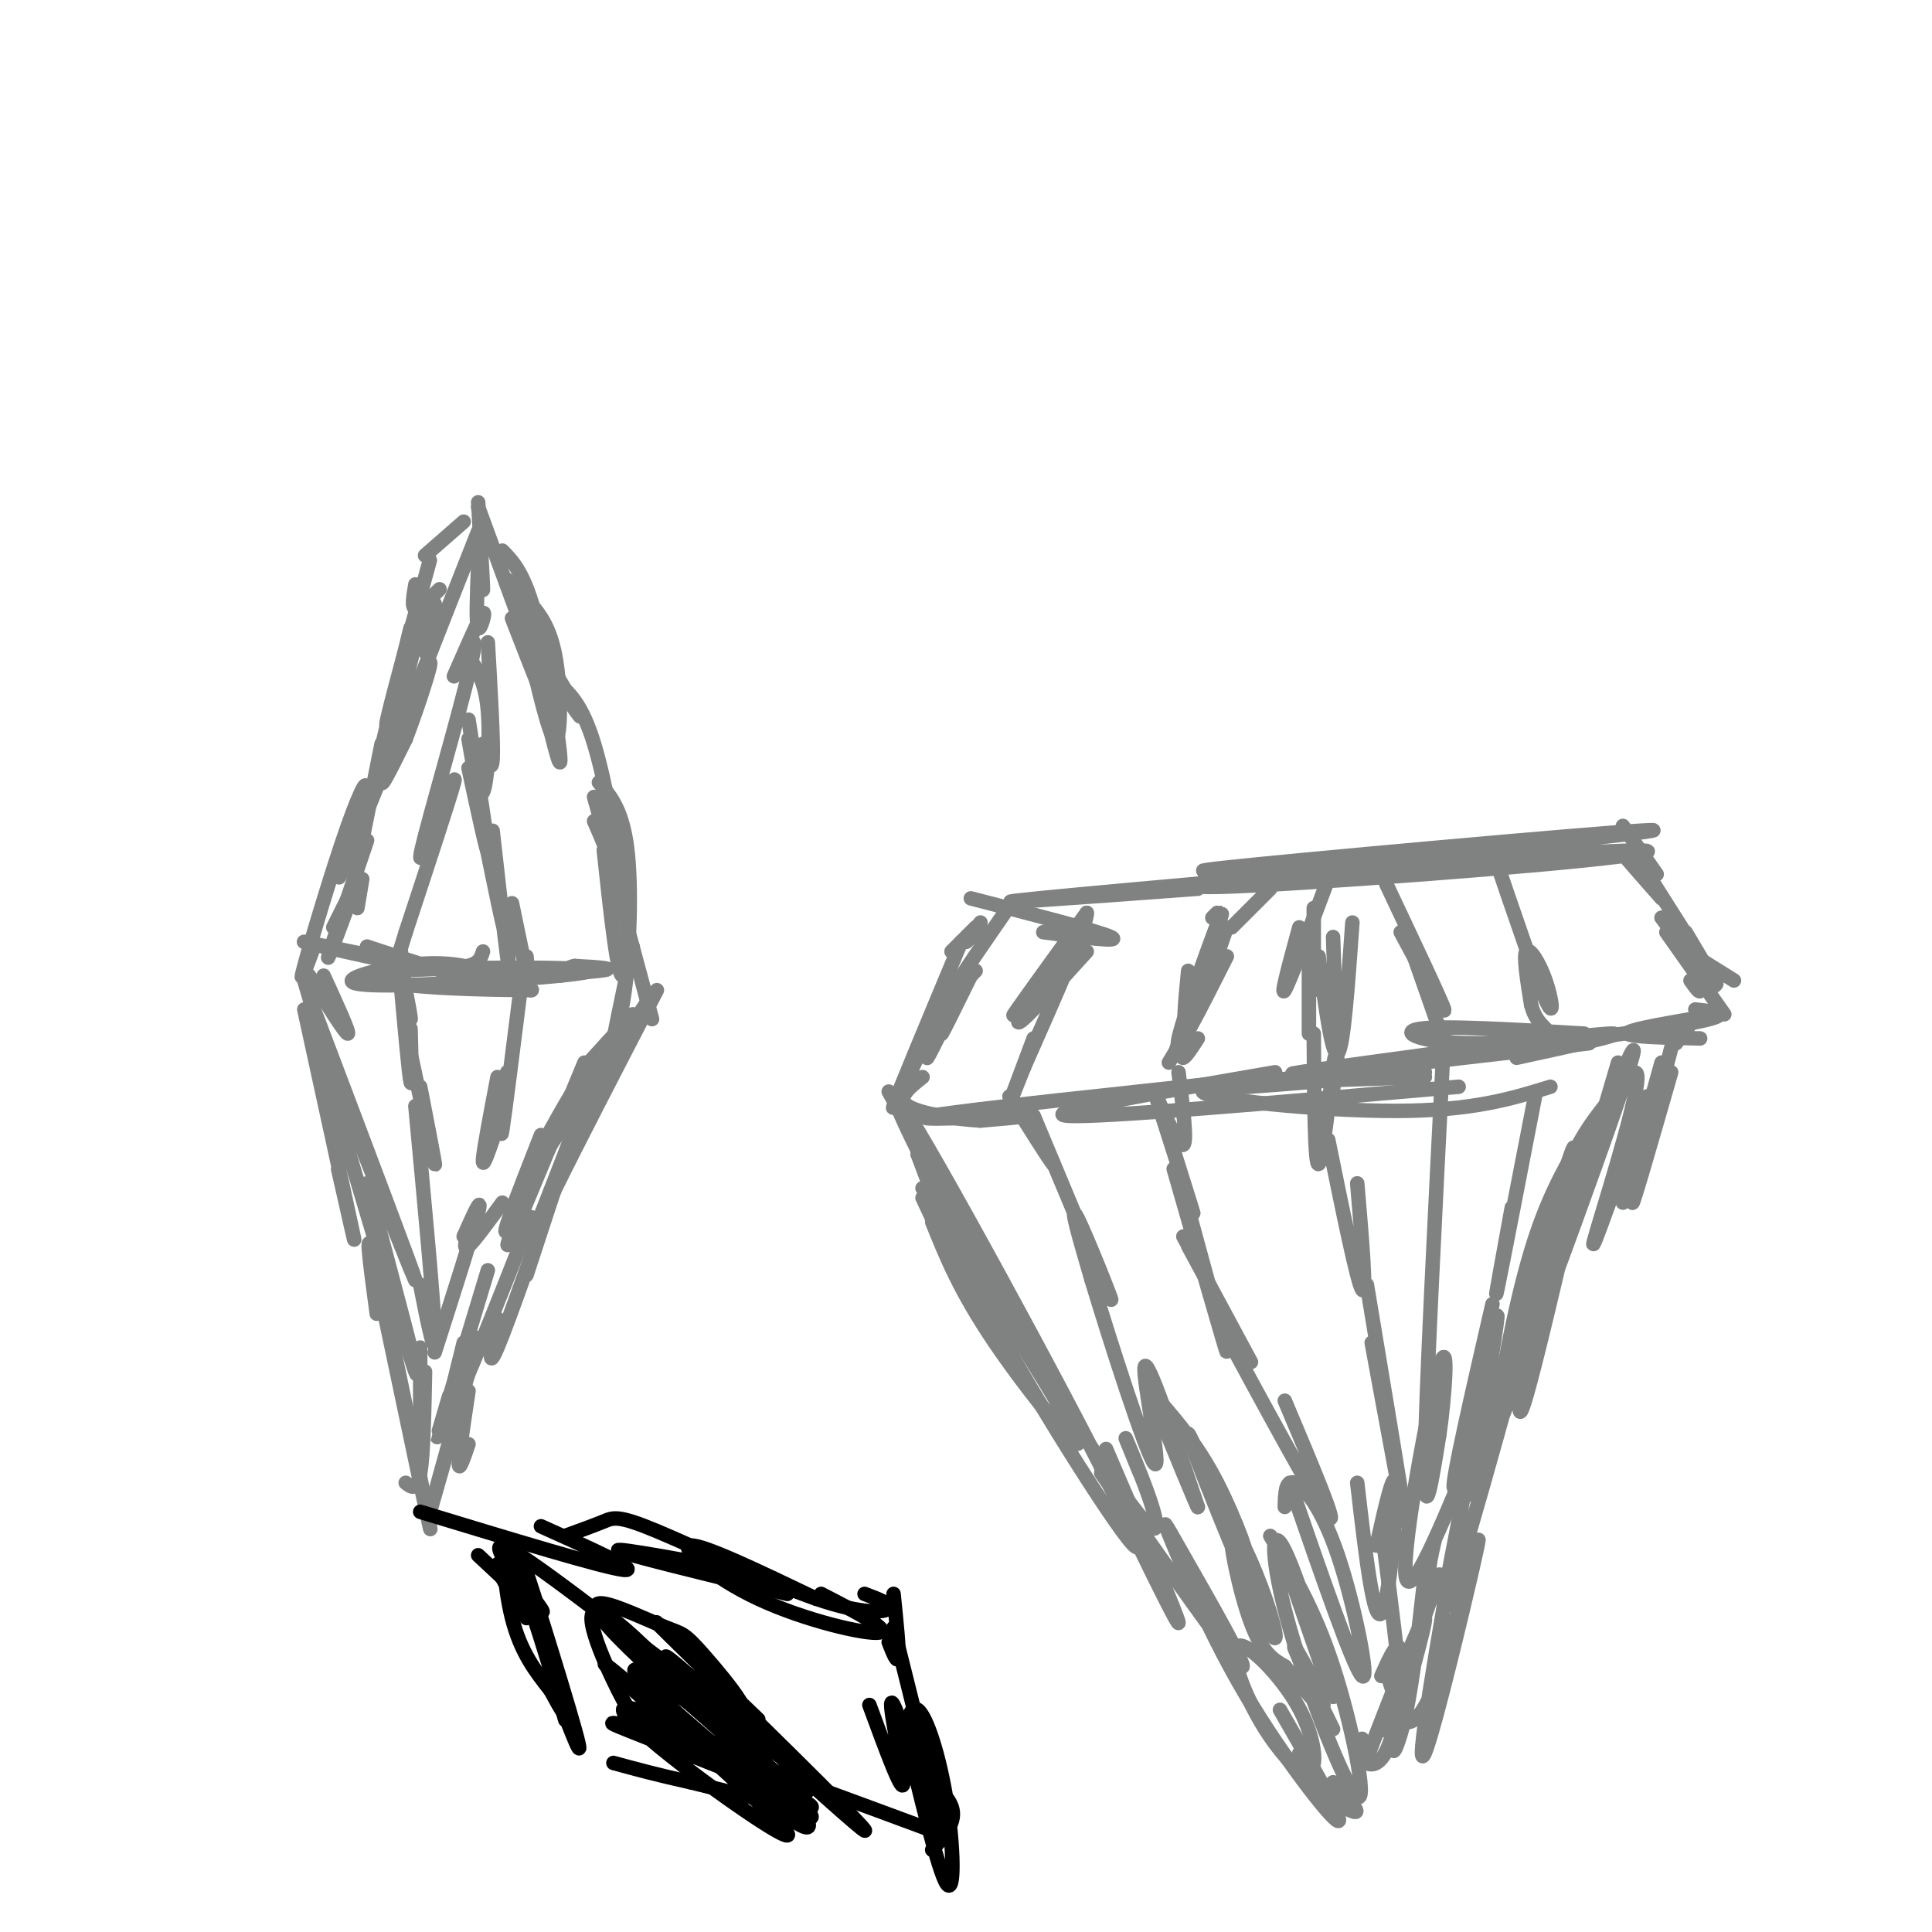<svg viewBox='0 0 400 400' version='1.1' xmlns='http://www.w3.org/2000/svg' xmlns:xlink='http://www.w3.org/1999/xlink'><g fill='none' stroke='rgb(128,130,130)' stroke-width='3' stroke-linecap='round' stroke-linejoin='round'><path d='M99,110c-8.250,20.917 -16.500,41.833 -19,49c-2.500,7.167 0.750,0.583 4,-6'/><path d='M84,153c2.624,-6.803 7.183,-20.809 4,-14c-3.183,6.809 -14.110,34.435 -17,41c-2.890,6.565 2.256,-7.931 4,-14c1.744,-6.069 0.085,-3.711 -3,5c-3.085,8.711 -7.596,23.775 -9,29c-1.404,5.225 0.298,0.613 2,-4'/><path d='M88,135c0.000,0.000 2.000,-10.000 2,-10'/><path d='M86,133c-2.167,8.750 -4.333,17.500 -4,16c0.333,-1.500 3.167,-13.250 6,-25'/><path d='M85,130c-3.083,12.667 -6.167,25.333 -6,25c0.167,-0.333 3.583,-13.667 7,-27'/><path d='M89,116c-4.500,16.333 -9.000,32.667 -9,34c0.000,1.333 4.500,-12.333 9,-26'/><path d='M84,137c-2.750,11.500 -5.500,23.000 -6,25c-0.500,2.000 1.250,-5.500 3,-13'/><path d='M79,154c0.000,0.000 -4.000,20.000 -4,20'/><path d='M75,182c0.000,0.000 -1.000,6.000 -1,6'/><path d='M73,185c-2.750,7.417 -5.500,14.833 -5,13c0.500,-1.833 4.250,-12.917 8,-24'/><path d='M72,186c0.000,0.000 -3.000,6.000 -3,6'/><path d='M67,202c2.750,6.000 5.500,12.000 5,12c-0.500,0.000 -4.250,-6.000 -8,-12'/><path d='M65,212c3.667,11.750 7.333,23.500 7,22c-0.333,-1.500 -4.667,-16.250 -9,-31'/><path d='M70,242c2.083,9.250 4.167,18.500 3,13c-1.167,-5.500 -5.583,-25.750 -10,-46'/><path d='M67,215c7.500,19.833 15.000,39.667 15,40c0.000,0.333 -7.500,-18.833 -15,-38'/><path d='M68,220c9.250,23.417 18.500,46.833 18,45c-0.500,-1.833 -10.750,-28.917 -21,-56'/><path d='M67,221c8.750,29.500 17.500,59.000 19,63c1.500,4.000 -4.250,-17.500 -10,-39'/><path d='M79,269c5.444,25.933 10.889,51.867 10,47c-0.889,-4.867 -8.111,-40.533 -11,-53c-2.889,-12.467 -1.444,-1.733 0,9'/><path d='M84,307c1.167,0.917 2.333,1.833 3,-2c0.667,-3.833 0.833,-12.417 1,-21'/><path d='M97,299c-1.000,2.917 -2.000,5.833 -2,4c0.000,-1.833 1.000,-8.417 2,-15'/><path d='M95,292c-3.333,11.750 -6.667,23.500 -6,21c0.667,-2.500 5.333,-19.250 10,-36'/><path d='M93,289c-1.667,5.667 -3.333,11.333 -2,7c1.333,-4.333 5.667,-18.667 10,-33'/><path d='M96,278c-2.167,8.667 -4.333,17.333 -2,13c2.333,-4.333 9.167,-21.667 16,-39'/><path d='M103,273c-1.167,5.750 -2.333,11.500 0,6c2.333,-5.500 8.167,-22.250 14,-39'/><path d='M109,264c5.583,-17.000 11.167,-34.000 12,-39c0.833,-5.000 -3.083,2.000 -7,9'/><path d='M108,249c-2.083,5.917 -4.167,11.833 -2,7c2.167,-4.833 8.583,-20.417 15,-36'/><path d='M112,235c-4.890,12.469 -9.780,24.938 -6,18c3.780,-6.938 16.230,-33.282 18,-35c1.770,-1.718 -7.139,21.191 -11,31c-3.861,9.809 -2.675,6.517 2,-3c4.675,-9.517 12.837,-25.258 21,-41'/><path d='M117,232c-3.000,4.667 -6.000,9.333 -3,5c3.000,-4.333 12.000,-17.667 21,-31'/><path d='M131,210c0.000,0.000 -10.000,11.000 -10,11'/><path d='M124,218c-1.917,4.917 -3.833,9.833 -4,11c-0.167,1.167 1.417,-1.417 3,-4'/><path d='M135,211c0.000,0.000 -7.000,-26.000 -7,-26'/><path d='M131,196c-2.178,10.222 -4.356,20.444 -4,20c0.356,-0.444 3.244,-11.556 3,-21c-0.244,-9.444 -3.622,-17.222 -7,-25'/><path d='M125,176c1.444,13.422 2.889,26.844 4,26c1.111,-0.844 1.889,-15.956 1,-25c-0.889,-9.044 -3.444,-12.022 -6,-15'/><path d='M123,165c2.489,8.933 4.978,17.867 5,15c0.022,-2.867 -2.422,-17.533 -5,-26c-2.578,-8.467 -5.289,-10.733 -8,-13'/><path d='M115,141c2.917,4.333 5.833,8.667 5,7c-0.833,-1.667 -5.417,-9.333 -10,-17'/><path d='M106,128c4.500,11.583 9.000,23.167 9,22c0.000,-1.167 -4.500,-15.083 -9,-29'/><path d='M109,132c2.400,10.489 4.800,20.978 6,21c1.200,0.022 1.200,-10.422 0,-17c-1.200,-6.578 -3.600,-9.289 -6,-12'/><path d='M112,143c2.089,8.822 4.178,17.644 4,14c-0.178,-3.644 -2.622,-19.756 -5,-29c-2.378,-9.244 -4.689,-11.622 -7,-14'/><path d='M105,120c4.500,12.750 9.000,25.500 8,23c-1.000,-2.500 -7.500,-20.250 -14,-38'/><path d='M99,111c0.500,6.083 1.000,12.167 1,11c0.000,-1.167 -0.500,-9.583 -1,-18'/><path d='M96,108c0.000,0.000 -8.000,7.000 -8,7'/><path d='M86,121c-0.417,2.417 -0.833,4.833 0,5c0.833,0.167 2.917,-1.917 5,-4'/><path d='M76,196c4.893,1.887 9.786,3.774 5,3c-4.786,-0.774 -19.250,-4.208 -18,-4c1.250,0.208 18.214,4.060 27,5c8.786,0.940 9.393,-1.030 10,-3'/><path d='M76,196c11.746,3.834 23.492,7.668 27,8c3.508,0.332 -1.222,-2.838 -7,-4c-5.778,-1.162 -12.604,-0.315 -18,1c-5.396,1.315 -9.363,3.098 3,3c12.363,-0.098 41.056,-2.078 41,-3c-0.056,-0.922 -28.861,-0.787 -40,0c-11.139,0.787 -4.611,2.225 3,3c7.611,0.775 16.306,0.888 25,1'/><path d='M110,205c1.262,-0.190 -8.083,-1.167 -6,-2c2.083,-0.833 15.595,-1.524 20,-2c4.405,-0.476 -0.298,-0.738 -5,-1'/><path d='M119,200c-1.333,0.167 -2.167,1.083 -3,2'/><path d='M99,117c-0.244,6.111 -0.489,12.222 0,13c0.489,0.778 1.711,-3.778 1,-3c-0.711,0.778 -3.356,6.889 -6,13'/><path d='M94,140c0.595,-1.405 5.083,-11.417 4,-5c-1.083,6.417 -7.738,29.262 -10,38c-2.262,8.738 -0.131,3.369 2,-2'/><path d='M90,171c1.644,-3.689 4.756,-11.911 4,-9c-0.756,2.911 -5.378,16.956 -10,31'/><path d='M84,193c-1.833,5.833 -1.417,4.917 -1,4'/><path d='M83,197c0.000,2.000 0.500,5.000 1,8'/><path d='M84,205c0.583,3.083 1.167,6.167 1,6c-0.167,-0.167 -1.083,-3.583 -2,-7'/><path d='M83,204c0.833,9.250 1.667,18.500 2,20c0.333,1.500 0.167,-4.750 0,-11'/><path d='M85,218c2.333,10.917 4.667,21.833 5,23c0.333,1.167 -1.333,-7.417 -3,-16'/><path d='M86,229c1.917,20.417 3.833,40.833 4,47c0.167,6.167 -1.417,-1.917 -3,-10'/><path d='M87,279c0.000,0.000 0.000,15.000 0,15'/><path d='M90,280c4.000,-12.500 8.000,-25.000 9,-29c1.000,-4.000 -1.000,0.500 -3,5'/><path d='M108,203c-1.750,13.917 -3.500,27.833 -4,31c-0.500,3.167 0.250,-4.417 1,-12'/><path d='M103,223c-1.417,7.417 -2.833,14.833 -3,17c-0.167,2.167 0.917,-0.917 2,-4'/><path d='M97,255c-0.583,2.000 -1.167,4.000 0,3c1.167,-1.000 4.083,-5.000 7,-9'/><path d='M109,198c0.250,2.417 0.500,4.833 0,3c-0.500,-1.833 -1.750,-7.917 -3,-14'/><path d='M105,194c0.250,3.833 0.500,7.667 0,4c-0.500,-3.667 -1.750,-14.833 -3,-26'/><path d='M102,179c1.333,7.417 2.667,14.833 2,12c-0.667,-2.833 -3.333,-15.917 -6,-29'/><path d='M97,159c2.000,9.333 4.000,18.667 4,17c0.000,-1.667 -2.000,-14.333 -4,-27'/><path d='M97,153c1.067,6.289 2.133,12.578 3,11c0.867,-1.578 1.533,-11.022 1,-17c-0.533,-5.978 -2.267,-8.489 -4,-11'/><path d='M100,154c0.917,3.250 1.833,6.500 2,3c0.167,-3.500 -0.417,-13.750 -1,-24'/><path d='M248,184c-25.203,1.865 -50.406,3.730 -33,2c17.406,-1.730 77.420,-7.053 106,-9c28.580,-1.947 25.724,-0.516 -2,2c-27.724,2.516 -80.318,6.118 -69,4c11.318,-2.118 86.547,-9.955 92,-11c5.453,-1.045 -58.871,4.701 -82,7c-23.129,2.299 -5.065,1.149 13,0'/><path d='M273,179c2.167,0.000 1.083,0.000 0,0'/><path d='M208,189c-4.500,6.500 -9.000,13.000 -10,15c-1.000,2.000 1.500,-0.500 4,-3'/><path d='M199,205c-2.167,4.750 -4.333,9.500 -4,9c0.333,-0.500 3.167,-6.250 6,-12'/><path d='M201,201c-4.250,8.667 -8.500,17.333 -9,18c-0.500,0.667 2.750,-6.667 6,-14'/><path d='M194,210c-4.917,10.750 -9.833,21.500 -9,19c0.833,-2.500 7.417,-18.250 14,-34'/><path d='M197,197c0.000,0.000 5.000,-5.000 5,-5'/><path d='M203,192c-1.500,1.583 -3.000,3.167 -3,3c0.000,-0.167 1.500,-2.083 3,-4'/><path d='M336,171c0.000,0.000 7.000,10.000 7,10'/><path d='M338,176c7.667,12.083 15.333,24.167 17,27c1.667,2.833 -2.667,-3.583 -7,-10'/><path d='M349,193c3.417,5.750 6.833,11.500 6,11c-0.833,-0.500 -5.917,-7.250 -11,-14'/><path d='M339,180c-1.417,-1.500 -2.833,-3.000 -2,-2c0.833,1.000 3.917,4.500 7,8'/><path d='M359,203c0.000,0.000 -8.000,-5.000 -8,-5'/><path d='M357,210c0.000,0.000 -12.000,-17.000 -12,-17'/><path d='M350,203c1.000,1.417 2.000,2.833 2,2c0.000,-0.833 -1.000,-3.917 -2,-7'/><path d='M350,211c-6.667,1.167 -13.333,2.333 -13,3c0.333,0.667 7.667,0.833 15,1'/><path d='M328,214c-14.631,-0.851 -29.262,-1.702 -34,-1c-4.738,0.702 0.417,2.958 11,3c10.583,0.042 26.595,-2.131 29,-2c2.405,0.131 -8.798,2.565 -20,5'/><path d='M351,209c5.222,0.600 10.444,1.200 -8,4c-18.444,2.800 -60.556,7.800 -72,9c-11.444,1.200 7.778,-1.400 27,-4'/><path d='M329,216c-34.667,4.000 -69.333,8.000 -75,9c-5.667,1.000 17.667,-1.000 41,-3'/><path d='M295,223c-23.156,0.711 -46.311,1.422 -46,3c0.311,1.578 24.089,4.022 40,4c15.911,-0.022 23.956,-2.511 32,-5'/><path d='M302,225c-37.333,3.250 -74.667,6.500 -81,6c-6.333,-0.500 18.333,-4.750 43,-9'/><path d='M264,223c-32.156,3.400 -64.311,6.800 -71,8c-6.689,1.200 12.089,0.200 18,0c5.911,-0.200 -1.044,0.400 -8,1'/><path d='M203,232c-4.711,-0.244 -12.489,-1.356 -15,-3c-2.511,-1.644 0.244,-3.822 3,-6'/><path d='M201,186c13.250,3.417 26.500,6.833 29,8c2.500,1.167 -5.750,0.083 -14,-1'/><path d='M263,184c0.000,0.000 -8.000,8.000 -8,8'/><path d='M184,226c5.500,9.917 11.000,19.833 12,22c1.000,2.167 -2.500,-3.417 -6,-9'/><path d='M190,239c4.417,11.750 8.833,23.500 9,25c0.167,1.500 -3.917,-7.250 -8,-16'/><path d='M193,253c2.889,7.178 5.778,14.356 13,25c7.222,10.644 18.778,24.756 17,20c-1.778,-4.756 -16.889,-28.378 -32,-52'/><path d='M194,251c5.390,10.999 10.780,21.998 21,39c10.220,17.002 25.271,40.007 19,26c-6.271,-14.007 -33.863,-65.027 -44,-82c-10.137,-16.973 -2.820,0.100 10,23c12.820,22.900 31.144,51.627 37,58c5.856,6.373 -0.755,-9.608 -3,-15c-2.245,-5.392 -0.122,-0.196 2,5'/><path d='M347,216c0.000,0.000 3.000,-4.000 3,-4'/><path d='M346,222c-4.000,13.917 -8.000,27.833 -8,27c0.000,-0.833 4.000,-16.417 8,-32'/><path d='M344,222c-4.000,13.667 -8.000,27.333 -8,27c0.000,-0.333 4.000,-14.667 8,-29'/><path d='M341,227c-6.019,17.013 -12.038,34.026 -11,30c1.038,-4.026 9.134,-29.089 9,-34c-0.134,-4.911 -8.498,10.332 -14,25c-5.502,14.668 -8.144,28.762 -6,24c2.144,-4.762 9.072,-28.381 16,-52'/><path d='M330,232c-4.589,7.167 -9.179,14.333 -13,27c-3.821,12.667 -6.875,30.833 -6,29c0.875,-1.833 5.679,-23.667 10,-37c4.321,-13.333 8.161,-18.167 12,-23'/><path d='M326,248c-4.842,20.698 -9.684,41.396 -11,44c-1.316,2.604 0.896,-12.886 8,-35c7.104,-22.114 19.102,-50.851 14,-35c-5.102,15.851 -27.304,76.292 -32,86c-4.696,9.708 8.112,-31.315 15,-53c6.888,-21.685 7.854,-24.030 2,-2c-5.854,22.030 -18.530,68.437 -22,78c-3.470,9.563 2.265,-17.719 8,-45'/><path d='M308,286c2.073,-12.468 3.256,-21.140 0,-4c-3.256,17.140 -10.953,60.090 -13,75c-2.047,14.910 1.554,1.780 5,-12c3.446,-13.780 6.735,-28.210 6,-26c-0.735,2.210 -5.496,21.060 -9,30c-3.504,8.940 -5.752,7.970 -8,7'/><path d='M229,300c7.583,17.667 15.167,35.333 15,36c-0.167,0.667 -8.083,-15.667 -16,-32'/><path d='M228,305c13.479,19.264 26.958,38.527 29,40c2.042,1.473 -7.353,-14.846 -12,-23c-4.647,-8.154 -4.544,-8.144 -2,-2c2.544,6.144 7.531,18.424 15,31c7.469,12.576 17.420,25.450 19,26c1.580,0.550 -5.210,-11.225 -12,-23'/><path d='M269,363c1.328,1.854 2.656,3.708 3,2c0.344,-1.708 -0.294,-6.977 -4,-13c-3.706,-6.023 -10.478,-12.800 -12,-11c-1.522,1.800 2.206,12.177 8,20c5.794,7.823 13.656,13.092 16,14c2.344,0.908 -0.828,-2.546 -4,-6'/><path d='M282,360c-0.060,2.113 -0.119,4.226 1,5c1.119,0.774 3.417,0.208 5,-5c1.583,-5.208 2.452,-15.060 2,-18c-0.452,-2.940 -2.226,1.030 -4,5'/><path d='M283,364c5.786,-14.917 11.571,-29.833 12,-29c0.429,0.833 -4.500,17.417 -6,24c-1.500,6.583 0.429,3.167 2,-4c1.571,-7.167 2.786,-18.083 4,-29'/><path d='M289,349c-1.750,5.917 -3.500,11.833 -2,8c1.500,-3.833 6.250,-17.417 11,-31'/><path d='M225,197c-7.750,8.583 -15.500,17.167 -14,14c1.500,-3.167 12.250,-18.083 12,-18c-0.250,0.083 -11.500,15.167 -13,17c-1.500,1.833 6.750,-9.583 15,-21'/><path d='M225,189c0.333,1.833 -6.333,16.917 -13,32'/><path d='M212,221c-3.178,7.911 -4.622,11.689 -4,10c0.622,-1.689 3.311,-8.844 6,-16'/><path d='M209,227c4.083,6.500 8.167,13.000 9,14c0.833,1.000 -1.583,-3.500 -4,-8'/><path d='M214,231c7.600,18.222 15.200,36.444 16,38c0.800,1.556 -5.200,-13.556 -7,-17c-1.800,-3.444 0.600,4.778 3,13'/><path d='M226,265c3.655,12.143 11.292,36.000 13,38c1.708,2.000 -2.512,-17.857 -2,-20c0.512,-2.143 5.756,13.429 11,29'/><path d='M248,312c0.167,0.833 -4.917,-11.583 -10,-24'/><path d='M240,290c4.056,4.718 8.113,9.437 12,17c3.887,7.563 7.605,17.972 5,13c-2.605,-4.972 -11.532,-25.324 -11,-23c0.532,2.324 10.524,27.324 15,37c4.476,9.676 3.437,4.026 1,-3c-2.437,-7.026 -6.271,-15.430 -7,-14c-0.729,1.430 1.649,12.694 4,19c2.351,6.306 4.676,7.653 7,9'/><path d='M266,345c3.345,4.119 8.208,9.917 8,8c-0.208,-1.917 -5.488,-11.548 -6,-12c-0.512,-0.452 3.744,8.274 8,17'/><path d='M252,189c0.000,0.000 -1.000,1.000 -1,1'/><path d='M246,201c-0.667,6.750 -1.333,13.500 0,12c1.333,-1.500 4.667,-11.250 8,-21'/><path d='M248,204c-3.036,9.000 -6.071,18.000 -4,12c2.071,-6.000 9.250,-27.000 9,-27c-0.250,0.000 -7.929,21.000 -9,26c-1.071,5.000 4.464,-6.000 10,-17'/><path d='M248,215c-1.250,1.917 -2.500,3.833 -3,4c-0.500,0.167 -0.250,-1.417 0,-3'/><path d='M242,220c0.000,0.000 3.000,-5.000 3,-5'/><path d='M244,222c0.917,7.167 1.833,14.333 1,15c-0.833,0.667 -3.417,-5.167 -6,-11'/><path d='M239,226c3.750,11.750 7.500,23.500 8,25c0.500,1.500 -2.250,-7.250 -5,-16'/><path d='M244,243c5.083,18.583 10.167,37.167 10,37c-0.167,-0.167 -5.583,-19.083 -11,-38'/><path d='M245,256c6.917,12.833 13.833,25.667 14,26c0.167,0.333 -6.417,-11.833 -13,-24'/><path d='M252,273c10.333,19.083 20.667,38.167 23,41c2.333,2.833 -3.333,-10.583 -9,-24'/><path d='M267,307c6.649,19.256 13.298,38.512 15,40c1.702,1.488 -1.542,-14.792 -5,-25c-3.458,-10.208 -7.131,-14.345 -9,-15c-1.869,-0.655 -1.935,2.173 -2,5'/><path d='M266,323c5.271,15.387 10.541,30.774 10,28c-0.541,-2.774 -6.894,-23.707 -10,-30c-3.106,-6.293 -2.967,2.056 1,16c3.967,13.944 11.760,33.485 14,35c2.240,1.515 -1.074,-14.996 -5,-27c-3.926,-12.004 -8.463,-19.502 -13,-27'/><path d='M269,192c-2.000,7.333 -4.000,14.667 -3,13c1.000,-1.667 5.000,-12.333 9,-23'/><path d='M273,198c1.417,10.583 2.833,21.167 4,20c1.167,-1.167 2.083,-14.083 3,-27'/><path d='M277,223c0.000,0.000 -1.000,-29.000 -1,-29'/><path d='M272,205c0.000,0.000 0.000,-17.000 0,-17'/><path d='M271,197c0.000,8.822 0.000,17.644 0,17c0.000,-0.644 0.000,-10.756 0,-14c0.000,-3.244 0.000,0.378 0,4'/><path d='M272,214c0.089,13.733 0.178,27.467 1,27c0.822,-0.467 2.378,-15.133 3,-20c0.622,-4.867 0.311,0.067 0,5'/><path d='M275,236c3.000,14.750 6.000,29.500 7,31c1.000,1.500 0.000,-10.250 -1,-22'/><path d='M283,266c3.917,23.500 7.833,47.000 8,49c0.167,2.000 -3.417,-17.500 -7,-37'/><path d='M281,307c1.689,14.556 3.378,29.111 5,27c1.622,-2.111 3.178,-20.889 3,-26c-0.178,-5.111 -2.089,3.444 -4,12'/><path d='M287,346c1.583,5.000 3.167,10.000 3,5c-0.167,-5.000 -2.083,-20.000 -4,-35'/><path d='M287,183c5.750,12.167 11.500,24.333 12,26c0.500,1.667 -4.250,-7.167 -9,-16'/><path d='M291,193c0.000,0.000 7.000,20.000 7,20'/><path d='M299,214c-1.917,37.583 -3.833,75.167 -4,89c-0.167,13.833 1.417,3.917 3,-6'/><path d='M298,297c1.048,-6.964 2.167,-21.375 0,-14c-2.167,7.375 -7.619,36.536 -7,43c0.619,6.464 7.310,-9.768 14,-26'/><path d='M309,176c4.524,13.310 9.048,26.619 11,31c1.952,4.381 1.333,-0.167 0,-4c-1.333,-3.833 -3.381,-6.952 -4,-6c-0.619,0.952 0.190,5.976 1,11'/><path d='M317,208c0.667,2.667 1.833,3.833 3,5'/><path d='M318,226c-3.583,18.500 -7.167,37.000 -8,41c-0.833,4.000 1.083,-6.500 3,-17'/><path d='M309,270c-4.222,18.333 -8.444,36.667 -8,38c0.444,1.333 5.556,-14.333 7,-20c1.444,-5.667 -0.778,-1.333 -3,3'/><path d='M297,319c-0.667,2.917 -1.333,5.833 -1,7c0.333,1.167 1.667,0.583 3,0'/></g>
<g fill='none' stroke='rgb(0,0,0)' stroke-width='3' stroke-linecap='round' stroke-linejoin='round'><path d='M87,313c18.917,5.750 37.833,11.500 42,12c4.167,0.500 -6.417,-4.250 -17,-9'/><path d='M179,330c2.887,1.091 5.774,2.182 5,3c-0.774,0.818 -5.207,1.364 -15,-2c-9.793,-3.364 -24.944,-10.636 -33,-14c-8.056,-3.364 -9.016,-2.818 -11,-2c-1.984,0.818 -4.992,1.909 -8,3'/><path d='M163,330c-17.083,-4.167 -34.167,-8.333 -35,-9c-0.833,-0.667 14.583,2.167 30,5'/><path d='M169,331c-11.756,-5.637 -23.512,-11.274 -26,-11c-2.488,0.274 4.292,6.458 14,11c9.708,4.542 22.345,7.440 25,7c2.655,-0.440 -4.673,-4.220 -12,-8'/><path d='M184,340c0.917,2.333 1.833,4.667 2,3c0.167,-1.667 -0.417,-7.333 -1,-13'/><path d='M180,353c3.542,9.631 7.083,19.262 7,16c-0.083,-3.262 -3.792,-19.417 -2,-16c1.792,3.417 9.083,26.405 10,27c0.917,0.595 -4.542,-21.202 -10,-43'/><path d='M187,357c3.649,15.243 7.297,30.485 9,33c1.703,2.515 1.459,-7.699 0,-17c-1.459,-9.301 -4.133,-17.689 -6,-19c-1.867,-1.311 -2.926,4.455 -1,9c1.926,4.545 6.836,7.870 8,11c1.164,3.130 -1.418,6.065 -4,9'/><path d='M193,379c-17.310,-6.405 -34.619,-12.810 -44,-16c-9.381,-3.190 -10.833,-3.167 -4,0c6.833,3.167 21.952,9.476 23,11c1.048,1.524 -11.976,-1.738 -25,-5'/><path d='M143,369c-6.833,-1.500 -11.417,-2.750 -16,-4'/><path d='M115,350c3.285,8.613 6.570,17.226 4,8c-2.570,-9.226 -10.995,-36.290 -11,-35c-0.005,1.290 8.411,30.933 9,33c0.589,2.067 -6.649,-23.444 -10,-31c-3.351,-7.556 -2.815,2.841 -1,10c1.815,7.159 4.907,11.079 8,15'/><path d='M114,350c2.211,4.110 3.737,6.885 3,3c-0.737,-3.885 -3.737,-14.431 -7,-21c-3.263,-6.569 -6.789,-9.163 -7,-8c-0.211,1.163 2.895,6.081 6,11'/><path d='M99,322c7.532,7.051 15.063,14.101 13,11c-2.063,-3.101 -13.721,-16.355 -6,-12c7.721,4.355 34.820,26.319 44,32c9.180,5.681 0.440,-4.923 -4,-10c-4.440,-5.077 -4.582,-4.629 -8,-6c-3.418,-1.371 -10.113,-4.561 -13,-5c-2.887,-0.439 -1.968,1.875 3,7c4.968,5.125 13.984,13.063 23,21'/><path d='M151,360c-2.460,-3.539 -20.111,-22.885 -26,-26c-5.889,-3.115 -0.015,10.001 3,16c3.015,5.999 3.170,4.881 7,7c3.830,2.119 11.336,7.475 11,6c-0.336,-1.475 -8.514,-9.782 -11,-11c-2.486,-1.218 0.718,4.652 7,9c6.282,4.348 15.641,7.174 25,10'/><path d='M167,371c1.239,-0.197 -8.165,-5.690 -17,-9c-8.835,-3.310 -17.101,-4.436 -21,-5c-3.899,-0.564 -3.432,-0.567 8,4c11.432,4.567 33.828,13.704 29,10c-4.828,-3.704 -36.882,-20.251 -37,-17c-0.118,3.251 31.699,26.298 34,26c2.301,-0.298 -24.914,-23.942 -34,-32c-9.086,-8.058 -0.043,-0.529 9,7'/><path d='M138,355c7.994,6.937 23.479,20.781 28,23c4.521,2.219 -1.923,-7.185 -13,-17c-11.077,-9.815 -26.789,-20.040 -20,-13c6.789,7.040 36.079,31.345 35,28c-1.079,-3.345 -32.526,-34.340 -30,-33c2.526,1.340 39.026,35.015 41,36c1.974,0.985 -30.579,-30.718 -40,-40c-9.421,-9.282 4.289,3.859 18,17'/></g>
</svg>